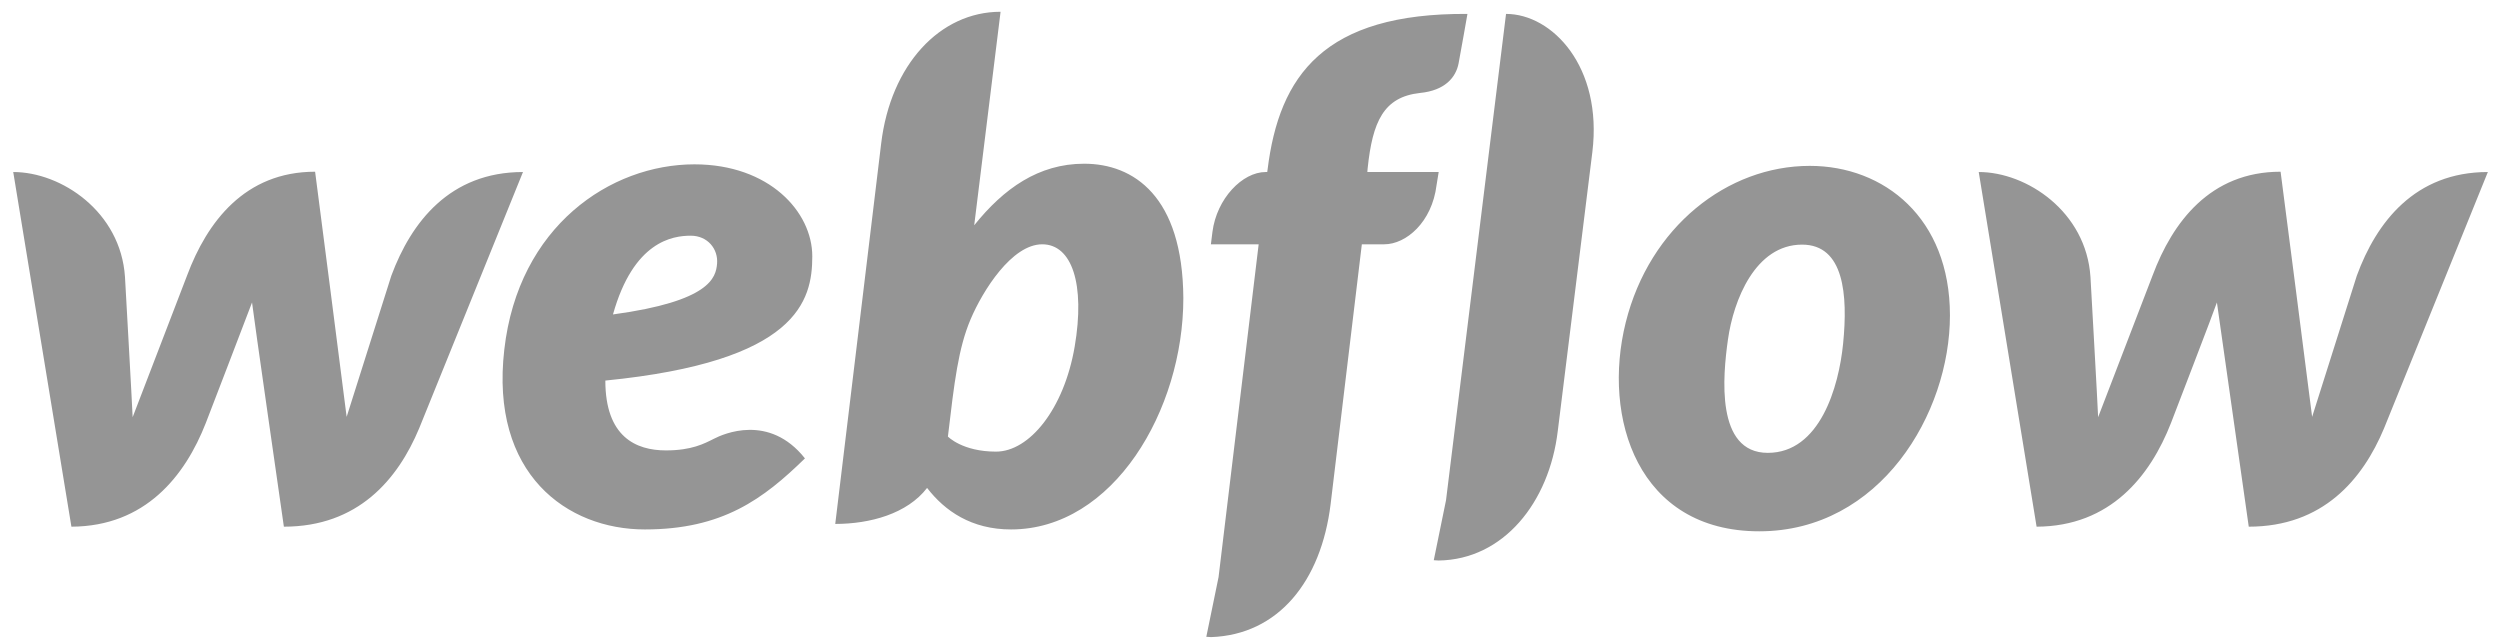 <svg width="140" height="36" viewBox="0 0 140 36" fill="none" xmlns="http://www.w3.org/2000/svg">
<path d="M45.488 14.353C45.488 11.855 43.071 9.203 38.888 9.203C34.19 9.203 29.029 12.665 28.241 19.573C27.435 26.549 31.756 29.649 36.11 29.649C40.465 29.649 42.745 27.944 45.077 25.67C43.071 23.138 40.482 24.31 39.985 24.568C39.436 24.844 38.733 25.223 37.293 25.223C35.613 25.223 33.899 24.465 33.899 21.312C44.665 20.244 45.488 16.851 45.488 14.353ZM40.156 14.767C40.088 15.542 39.779 16.868 34.327 17.609C35.476 13.509 37.67 13.199 38.682 13.199C39.625 13.199 40.225 13.94 40.156 14.767ZM21.915 15.438C21.915 15.438 19.6 22.742 19.412 23.345C19.343 22.725 17.646 9.616 17.646 9.616C13.702 9.616 11.594 12.441 10.479 15.421C10.479 15.421 7.668 22.742 7.428 23.362C7.41 22.794 6.999 15.507 6.999 15.507C6.759 11.855 3.433 9.633 0.741 9.633L3.999 29.494C8.13 29.477 10.359 26.669 11.525 23.689C11.525 23.689 14.011 17.23 14.114 16.937C14.131 17.213 15.897 29.494 15.897 29.494C20.046 29.494 22.275 26.859 23.475 23.982L29.287 9.633C25.189 9.633 23.029 12.441 21.915 15.438ZM60.712 9.168C58.158 9.168 56.203 10.563 54.558 12.613V12.596L56.032 0.659C52.637 0.659 49.877 3.622 49.346 8.031L46.774 29.34C48.728 29.34 50.803 28.771 51.917 27.324C52.912 28.616 54.403 29.649 56.615 29.649C62.341 29.649 66.267 22.966 66.267 16.696C66.233 10.977 63.473 9.168 60.712 9.168ZM60.181 19.418C59.581 22.914 57.644 25.291 55.775 25.291C53.889 25.291 53.083 24.447 53.083 24.447C53.443 21.381 53.666 19.504 54.352 17.884C55.038 16.265 56.666 13.681 58.364 13.681C60.027 13.681 60.781 15.903 60.181 19.418ZM80.566 9.633H76.571L76.588 9.427C76.862 6.808 77.48 5.43 79.52 5.206C80.909 5.069 81.526 4.345 81.68 3.553C81.8 2.933 82.177 0.779 82.177 0.779C74.154 0.728 71.633 4.207 70.982 9.513L70.965 9.633H70.879C69.576 9.633 68.136 11.115 67.896 12.992L67.81 13.681H70.485L68.239 32.319L67.553 35.661C67.639 35.661 67.742 35.678 67.827 35.678C71.582 35.541 73.982 32.561 74.514 28.237L76.263 13.681H77.514C78.748 13.681 80.189 12.441 80.446 10.374L80.566 9.633ZM101.345 9.289C96.733 9.289 92.378 12.7 91.041 18.057C89.704 23.414 91.727 29.753 98.516 29.753C105.288 29.753 109.197 23.155 109.197 17.66C109.197 12.2 105.511 9.289 101.345 9.289ZM103.214 19.245C102.974 21.674 101.911 25.36 98.996 25.36C96.064 25.36 96.476 21.054 96.767 19.004C97.076 16.816 98.293 13.699 100.916 13.699C103.265 13.699 103.488 16.506 103.214 19.245ZM131.982 15.438C131.982 15.438 129.667 22.742 129.479 23.345C129.41 22.725 127.713 9.616 127.713 9.616C123.77 9.616 121.661 12.441 120.547 15.421C120.547 15.421 117.735 22.742 117.495 23.362C117.478 22.794 117.066 15.507 117.066 15.507C116.826 11.855 113.5 9.633 110.809 9.633L114.049 29.494C118.181 29.477 120.409 26.669 121.575 23.689C121.575 23.689 124.061 17.23 124.147 16.937C124.181 17.213 125.93 29.494 125.93 29.494C130.079 29.494 132.308 26.859 133.508 23.982L139.32 9.633C135.239 9.633 133.079 12.441 131.982 15.438ZM84.338 0.779L80.977 28.013L80.291 31.372C80.377 31.372 80.48 31.389 80.566 31.389C84.183 31.338 86.755 28.151 87.235 24.137L89.172 8.514C89.755 3.742 86.926 0.779 84.338 0.779Z" fill="#959595"/>
</svg>
